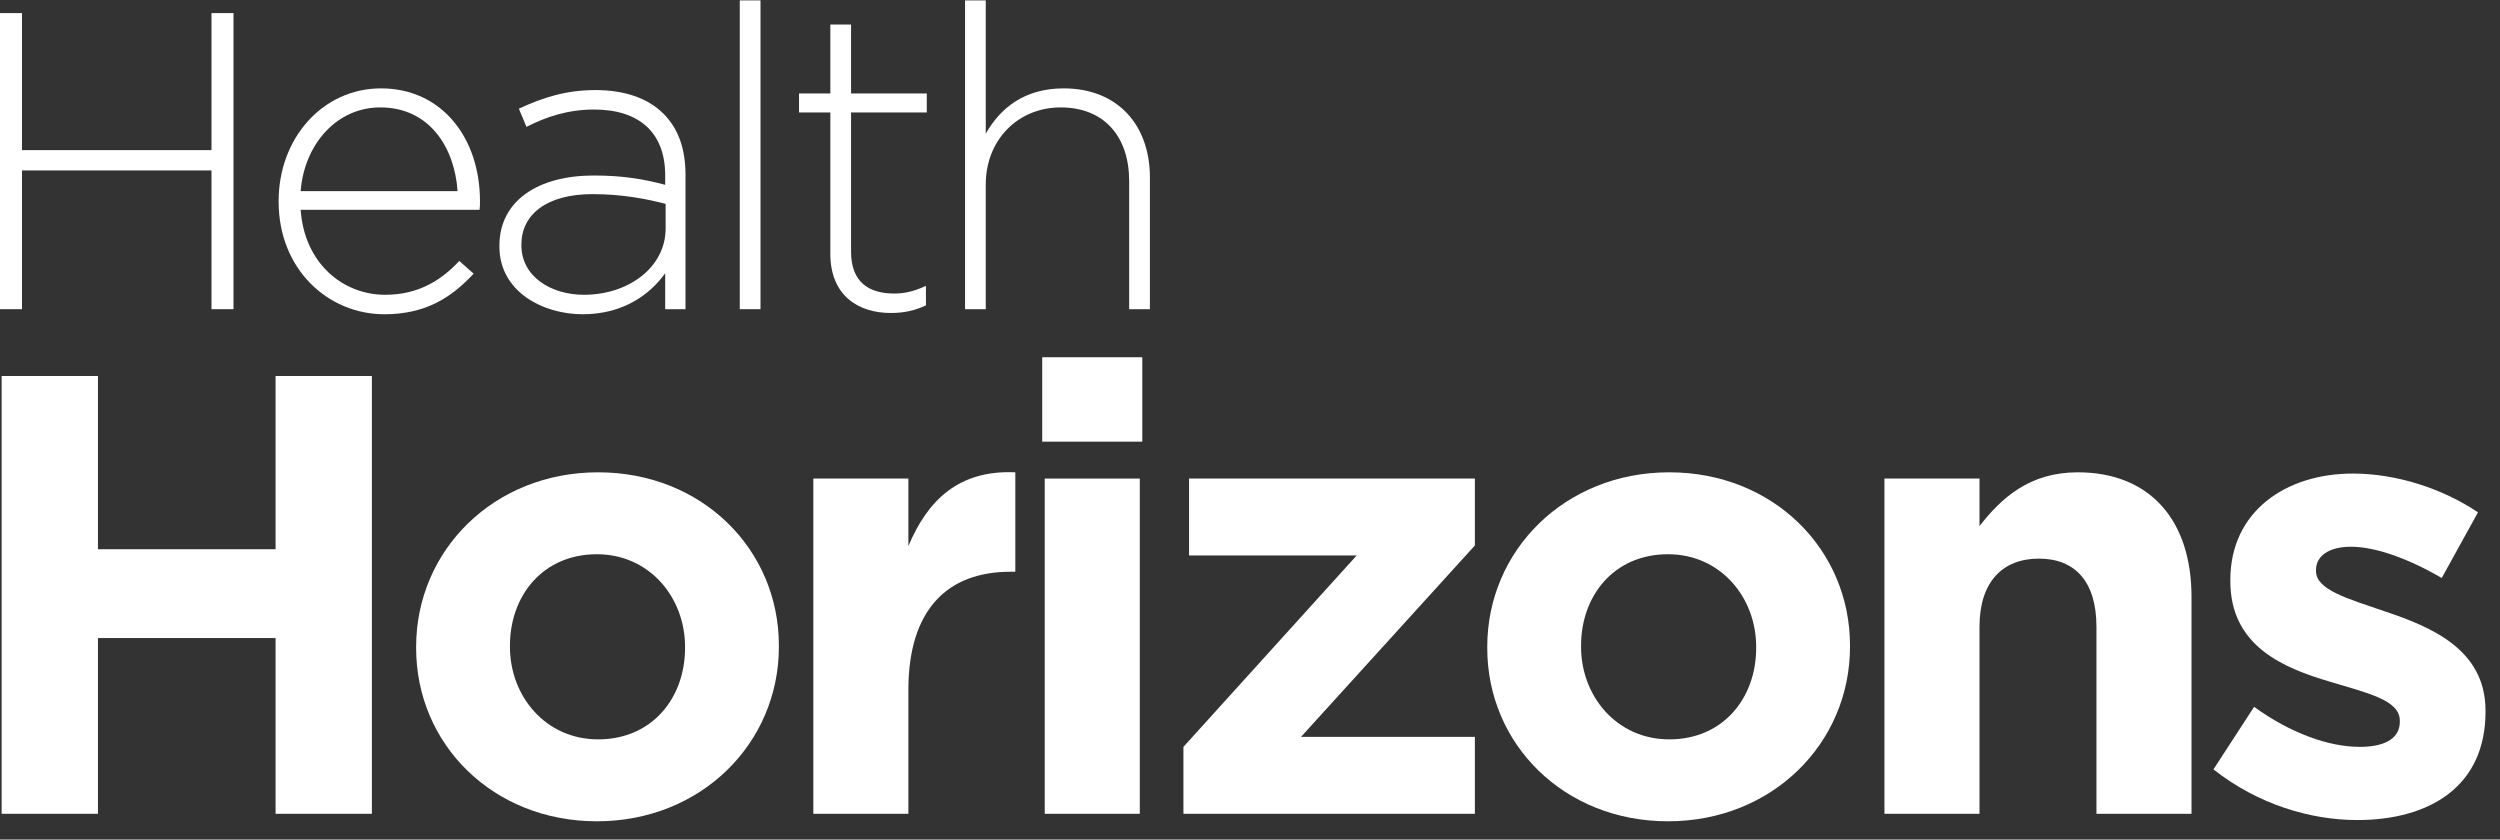 <svg width="134" height="45" viewBox="0 0 134 45" fill="none" xmlns="http://www.w3.org/2000/svg">
<rect x="0" y="0" width="134" height="45" fill="#333333" stroke="none"/>
<path d="M126.351 43.954C123.837 43.954 121.021 43.116 118.641 41.239L120.82 37.886C122.764 39.294 124.809 40.032 126.485 40.032C127.96 40.032 128.63 39.496 128.63 38.691V38.624C128.63 37.518 126.887 37.149 124.909 36.546C122.395 35.808 119.546 34.635 119.546 31.149V31.082C119.546 27.428 122.496 25.383 126.116 25.383C128.396 25.383 130.876 26.154 132.82 27.461L130.876 30.981C129.1 29.942 127.323 29.305 126.015 29.305C124.775 29.305 124.138 29.841 124.138 30.545V30.612C124.138 31.618 125.848 32.087 127.792 32.758C130.306 33.596 133.223 34.803 133.223 38.088V38.155C133.223 42.144 130.239 43.954 126.351 43.954Z" fill="white"/>
<path d="M101.006 43.619V25.651H106.101V28.199C107.274 26.69 108.783 25.316 111.364 25.316C115.219 25.316 117.465 27.864 117.465 31.987V43.619H112.37V33.596C112.37 31.182 111.23 29.942 109.286 29.942C107.342 29.942 106.101 31.182 106.101 33.596V43.619H101.006Z" fill="white"/>
<path d="M89.405 44.021C83.84 44.021 79.717 39.898 79.717 34.736V34.669C79.717 29.506 83.874 25.316 89.472 25.316C95.036 25.316 99.16 29.439 99.16 34.602V34.669C99.16 39.831 95.003 44.021 89.405 44.021ZM89.472 39.63C92.388 39.63 94.131 37.384 94.131 34.736V34.669C94.131 32.02 92.221 29.707 89.405 29.707C86.488 29.707 84.745 31.953 84.745 34.602V34.669C84.745 37.317 86.656 39.63 89.472 39.63Z" fill="white"/>
<path d="M63.432 43.619V40.032L72.717 29.774H63.733V25.651L79.053 25.651V29.238L69.734 39.496H79.053V43.619H63.432Z" fill="white"/>
<path d="M55.863 23.673V19.148H61.227V23.673H55.863ZM55.997 43.619L55.997 25.651H61.093V43.619H55.997Z" fill="white"/>
<path d="M43.594 43.619V25.651H48.689V29.271C49.728 26.791 51.404 25.182 54.421 25.316V30.646H54.153C50.767 30.646 48.689 32.691 48.689 36.982V43.619H43.594Z" fill="white"/>
<path d="M31.993 44.021C26.428 44.021 22.305 39.898 22.305 34.736V34.669C22.305 29.506 26.461 25.316 32.06 25.316C37.624 25.316 41.748 29.439 41.748 34.602V34.669C41.748 39.831 37.591 44.021 31.993 44.021ZM32.06 39.63C34.976 39.63 36.719 37.384 36.719 34.736V34.669C36.719 32.02 34.808 29.707 31.993 29.707C29.076 29.707 27.333 31.953 27.333 34.602V34.669C27.333 37.317 29.244 39.63 32.06 39.63Z" fill="white"/>
<path d="M0.088 43.619L0.088 20.153H5.25L5.25 29.439H14.771L14.771 20.153H19.933L19.933 43.619H14.771L14.771 34.199H5.25L5.25 43.619H0.088Z" fill="white"/>
<path d="M51.727 16.572V0.021L52.837 0.021V7.163C53.608 5.803 54.901 4.737 57.009 4.737C59.934 4.737 61.634 6.732 61.634 9.498V16.572H60.523V9.702C60.523 7.322 59.186 5.757 56.85 5.757C54.583 5.757 52.837 7.48 52.837 9.884V16.572H51.727Z" fill="white"/>
<path d="M47.748 16.776C45.957 16.776 44.506 15.801 44.506 13.602V6.029H42.828V5.009H44.506V1.314L45.617 1.314V5.009L49.675 5.009V6.029H45.617V13.489C45.617 15.144 46.592 15.733 47.929 15.733C48.496 15.733 48.972 15.62 49.63 15.325V16.368C49.04 16.64 48.474 16.776 47.748 16.776Z" fill="white"/>
<path d="M39.652 16.572V0.021L40.763 0.021V16.572H39.652Z" fill="white"/>
<path d="M31.234 16.844C29.08 16.844 26.768 15.62 26.768 13.216V13.171C26.768 10.768 28.831 9.407 31.823 9.407C33.433 9.407 34.544 9.611 35.655 9.906V9.407C35.655 7.072 34.227 5.871 31.846 5.871C30.441 5.871 29.284 6.256 28.219 6.8L27.811 5.825C29.08 5.236 30.327 4.828 31.914 4.828C33.478 4.828 34.725 5.258 35.564 6.097C36.335 6.868 36.743 7.934 36.743 9.362V16.572H35.655V14.645C34.861 15.756 33.433 16.844 31.234 16.844ZM31.302 15.801C33.66 15.801 35.678 14.35 35.678 12.241V10.927C34.703 10.677 33.41 10.405 31.756 10.405C29.307 10.405 27.947 11.493 27.947 13.103V13.148C27.947 14.826 29.534 15.801 31.302 15.801Z" fill="white"/>
<path d="M20.604 16.844C17.566 16.844 14.935 14.418 14.935 10.813V10.768C14.935 7.412 17.294 4.737 20.422 4.737C23.664 4.737 25.727 7.367 25.727 10.79C25.727 10.995 25.727 11.063 25.705 11.244L16.114 11.244C16.319 14.123 18.382 15.801 20.649 15.801C22.44 15.801 23.664 15.008 24.617 13.987L25.387 14.668C24.209 15.937 22.826 16.844 20.604 16.844ZM16.114 10.246L24.526 10.246C24.367 7.911 23.029 5.757 20.377 5.757C18.087 5.757 16.319 7.684 16.114 10.246Z" fill="white"/>
<path d="M0 16.572L0 0.702L1.179 0.702L1.179 8.047L11.336 8.047L11.336 0.702L12.515 0.702L12.515 16.572H11.336V9.136L1.179 9.136L1.179 16.572H0Z" fill="white"/>
</svg>
